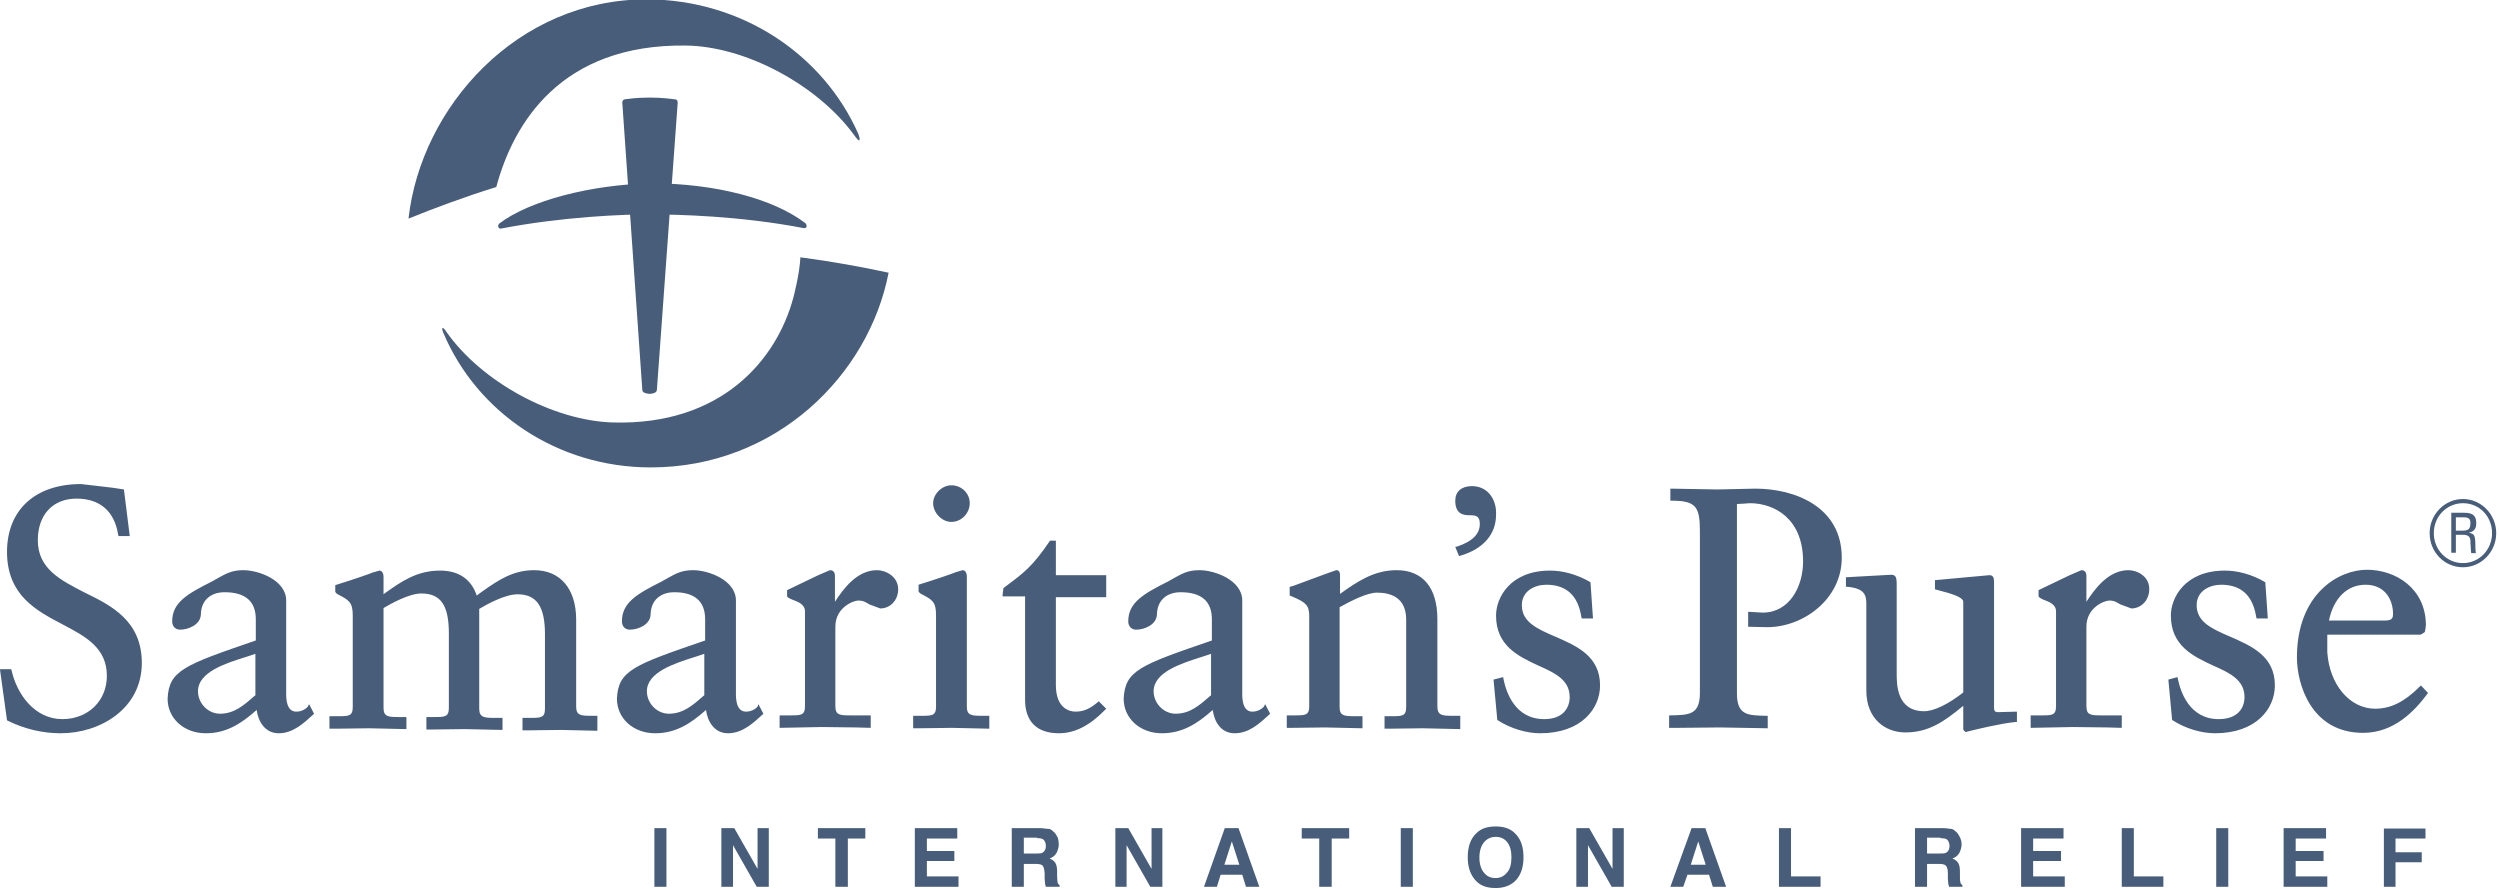<?xml version="1.0" encoding="UTF-8" standalone="no"?>
<!DOCTYPE svg PUBLIC "-//W3C//DTD SVG 1.1//EN" "http://www.w3.org/Graphics/SVG/1.1/DTD/svg11.dtd">
<svg width="100%" height="100%" viewBox="0 0 402 143" version="1.1" xmlns="http://www.w3.org/2000/svg" xmlns:xlink="http://www.w3.org/1999/xlink" xml:space="preserve" xmlns:serif="http://www.serif.com/" style="fill-rule:evenodd;clip-rule:evenodd;stroke-linejoin:round;stroke-miterlimit:2;">
    <g transform="matrix(0.669,0,0,0.669,-13.523,-144.339)">
        <path d="M180.4,414.8L177.5,414.8L177.5,428.9L180.4,428.9L180.4,414.8ZM193.6,428.9L196.4,428.9L196.4,418.9L202.1,428.9L205,428.9L205,414.8L202.3,414.8L202.3,424.6L196.7,414.8L193.6,414.8L193.6,428.9ZM216.8,414.8L216.8,417.3L221,417.3L221,428.9L224,428.9L224,417.3L228.2,417.3L228.2,414.8L216.8,414.8ZM250.3,414.8L240.1,414.8L240.1,428.9L250.6,428.9L250.6,426.4L243,426.4L243,422.7L249.6,422.7L249.6,420.3L243,420.3L243,417.3L250.3,417.3L250.3,414.8ZM270.1,414.8L263.4,414.8L263.4,428.9L266.3,428.9L266.3,423.4L269.1,423.4C269.9,423.4 270.5,423.5 270.8,423.8C271.1,424.1 271.2,424.7 271.3,425.6L271.3,426.9C271.3,427.3 271.4,427.7 271.4,428.1C271.4,428.3 271.5,428.6 271.6,428.9L274.9,428.9L274.9,428.5C274.6,428.3 274.4,428.1 274.4,427.7C274.4,427.5 274.3,427 274.3,426.4L274.3,425.4C274.3,424.4 274.2,423.7 273.9,423.2C273.6,422.7 273.2,422.4 272.5,422.1C273.3,421.8 273.8,421.4 274.2,420.7C274.5,420 274.7,419.4 274.7,418.7C274.7,418.1 274.6,417.7 274.5,417.2C274.3,416.8 274.1,416.4 273.8,416C273.4,415.6 273,415.2 272.5,415C271.8,415 271,414.8 270.1,414.8M269.5,417.2C270.1,417.2 270.5,417.3 270.8,417.4C271.3,417.7 271.6,418.3 271.6,419.1C271.6,419.9 271.3,420.4 270.8,420.7C270.5,420.9 270,420.9 269.4,420.9L266.3,420.9L266.3,417.1L269.5,417.1L269.5,417.2ZM288.3,428.9L291,428.9L291,418.9L296.7,428.9L299.6,428.9L299.6,414.8L297,414.8L297,424.6L291.4,414.8L288.3,414.8L288.3,428.9ZM309.6,428.9L312.7,428.9L313.6,426L318.8,426L319.7,428.9L322.9,428.9L317.9,414.8L314.6,414.8L309.6,428.9ZM316.3,418L318.1,423.6L314.5,423.6L316.3,418ZM333.1,414.8L333.1,417.3L337.3,417.3L337.3,428.9L340.3,428.9L340.3,417.3L344.5,417.3L344.5,414.8L333.1,414.8ZM359.8,414.8L356.9,414.8L356.9,428.9L359.8,428.9L359.8,414.8ZM386.4,421.8C386.4,419.2 385.7,417.3 384.3,416C383.2,414.9 381.7,414.4 379.7,414.4C377.7,414.4 376.2,414.9 375.1,416C373.7,417.3 373,419.2 373,421.8C373,424.3 373.7,426.2 375.1,427.6C376.2,428.7 377.7,429.2 379.7,429.2C381.7,429.2 383.2,428.6 384.3,427.6C385.7,426.3 386.4,424.3 386.4,421.8M379.7,426.8C378.5,426.8 377.6,426.4 376.9,425.5C376.2,424.7 375.8,423.4 375.8,421.9C375.8,420.3 376.2,419.1 376.9,418.2C377.6,417.4 378.5,416.9 379.7,416.9C380.9,416.9 381.8,417.3 382.5,418.2C383.2,419.1 383.5,420.3 383.5,421.8C383.5,423.4 383.2,424.6 382.5,425.4C381.8,426.3 380.9,426.8 379.7,426.8M399.1,428.9L401.9,428.9L401.9,418.9L407.6,428.9L410.5,428.9L410.5,414.8L407.8,414.8L407.8,424.6L402.2,414.8L399.1,414.8L399.1,428.9ZM421.7,428.9L424.8,428.9L425.8,426L431,426L431.9,428.9L435.1,428.9L430.1,414.8L426.8,414.8L421.7,428.9ZM428.4,418L430.2,423.6L426.6,423.6L428.4,418ZM447.8,428.9L457.8,428.9L457.8,426.4L450.7,426.4L450.7,414.8L447.8,414.8L447.8,428.9ZM487.2,414.8L480.5,414.8L480.5,428.9L483.4,428.9L483.4,423.4L486.2,423.4C487,423.4 487.6,423.5 487.9,423.8C488.2,424.1 488.4,424.7 488.4,425.6L488.4,426.9C488.4,427.3 488.5,427.7 488.5,428.1C488.5,428.3 488.6,428.6 488.7,428.9L491.9,428.9L491.9,428.5C491.6,428.3 491.4,428.1 491.4,427.7C491.3,427.5 491.3,427 491.3,426.4L491.3,425.4C491.3,424.4 491.2,423.7 490.9,423.2C490.6,422.7 490.2,422.4 489.5,422.1C490.3,421.8 490.8,421.4 491.2,420.7C491.5,420 491.7,419.4 491.7,418.7C491.7,418.1 491.6,417.7 491.4,417.2C491.2,416.8 491,416.4 490.7,416C490.3,415.6 489.9,415.2 489.4,415C488.9,415 488.2,414.8 487.2,414.8M486.6,417.2C487.2,417.2 487.7,417.3 488,417.4C488.5,417.7 488.8,418.3 488.8,419.1C488.8,419.9 488.5,420.4 488,420.7C487.7,420.9 487.2,420.9 486.6,420.9L483.4,420.9L483.4,417.1L486.6,417.1L486.6,417.2ZM516.2,414.8L506,414.8L506,428.9L516.5,428.9L516.5,426.4L508.9,426.4L508.9,422.7L515.6,422.7L515.6,420.3L508.9,420.3L508.9,417.3L516.2,417.3L516.2,414.8ZM530.2,428.9L540.2,428.9L540.2,426.4L533.1,426.4L533.1,414.8L530.2,414.8L530.2,428.9ZM555.8,414.8L552.9,414.8L552.9,428.9L555.8,428.9L555.8,414.8ZM579.3,414.8L569.1,414.8L569.1,428.9L579.6,428.9L579.6,426.4L572,426.4L572,422.7L578.7,422.7L578.7,420.3L572,420.3L572,417.3L579.3,417.3L579.3,414.8ZM593.1,428.9L596,428.9L596,423L602.3,423L602.3,420.6L596,420.6L596,417.3L603.2,417.3L603.2,414.9L593.2,414.9L593.2,428.9L593.1,428.9Z" style="fill:rgb(71,93,122);fill-rule:nonzero;"/>
        <path d="M225.5,248.2C216.8,236.3 199.6,226.9 185.1,226.7C155,226.3 143.6,245.4 139.5,260.7C131.5,263.2 124.3,265.9 118.4,268.3C121.4,241.5 144.5,215.5 175.8,215.6C198.6,215.7 218.1,228.9 226.5,247.9C226.5,247.9 227.1,249.4 226.7,249.5C226.4,249.5 225.5,248.2 225.5,248.2" style="fill:rgb(71,93,122);fill-rule:nonzero;"/>
        <path d="M212.6,277.6C212.4,281.7 210.9,287.3 210.9,287.3C206.9,302.2 193.7,318 167.6,317.3C153.1,316.9 135.9,307.5 127.5,295.5C127.5,295.5 126.9,294.5 126.6,294.6C126.3,294.7 126.8,295.8 126.8,295.8C134.8,314.8 154.1,328.1 176.6,328.1C206.7,328.1 229,306 233.8,281.3C227.3,279.9 220.2,278.6 212.6,277.6" style="fill:rgb(71,93,122);fill-rule:nonzero;"/>
        <path d="M54.3,375.1C54.3,386.1 44.3,392 34.8,392C30.5,392 26.1,391 21.9,388.9L20.2,376.6L22.9,376.6L23,376.9C24.3,382.7 28.6,388.6 35.2,388.6C41.4,388.6 45.9,384.2 45.9,378.2C45.9,371.4 40.7,368.7 35.2,365.8C28.9,362.5 21.9,358.8 21.9,348.4C21.9,338.3 28.7,332.1 39.7,332.1L47.4,333L50,333.4L51.4,344.6L48.7,344.6L48.6,344.2C47.7,338.6 44.2,335.6 38.6,335.6C32.9,335.6 29.3,339.5 29.3,345.6C29.3,352.5 34.8,355.2 40.6,358.2C47,361.3 54.3,365 54.3,375.1M94.5,385L95.7,387.3L95.5,387.5C93.3,389.5 90.7,392 87.2,392C84,392 82.3,389.3 81.9,386.4C78.1,389.8 74.5,392 69.7,392C64.4,392 60.5,388.4 60.5,383.7C60.8,376.9 64.5,375.6 81.7,369.7L81.7,364.6C81.7,360.3 79.2,358.1 74.2,358.1C70.8,358.1 68.6,360.1 68.5,363.3C68.5,365.9 65.5,367.1 63.5,367.1C62.2,367.1 61.6,366.1 61.6,365.1C61.6,360.6 65.2,358.5 71.2,355.5L72.6,354.7C74.6,353.6 76,352.8 78.7,352.8C82.4,352.8 89,355.2 89,360.1L89,382.6C89,386.8 90.9,386.8 91.5,386.8C92.5,386.8 93.6,386.3 94.2,385.6L94.5,385ZM67.8,381.9C67.8,384.8 70.2,387.3 73.1,387.3C76.5,387.3 78.8,385.3 81.3,383.1C81.3,383.1 81.5,382.9 81.6,382.9L81.6,372.9C80.8,373.2 79.2,373.7 79.2,373.7C74.4,375.2 67.8,377.3 67.8,381.9M163.9,387.8L162.3,387.8C159.8,387.8 158.7,387.7 158.7,385.6L158.7,364.7C158.7,357.3 154.9,352.8 148.6,352.8C143.5,352.8 140,355.2 136.3,357.8C136.3,357.8 135.3,358.5 134.8,358.9C133.5,355 130.5,352.9 126,352.9C120.4,352.9 116.7,355.5 112.5,358.5L112.4,358.6L112.4,354.5C112.4,353.1 111.7,352.9 111.4,352.9L109.7,353.4C109.3,353.6 105,355.1 101.1,356.3L100.8,356.4L100.8,358C101,358.4 101.4,358.6 101.4,358.6C104.1,360 105,360.5 105,363.7L105,385.7C105,387.9 104,387.9 101.5,387.9L99.4,387.9L99.4,390.9L101.2,390.9L108.9,390.8L117.9,391L117.9,388.1L116,388.1C113.5,388.1 112.4,388 112.4,385.9L112.4,361.9C114.1,360.9 118.5,358.4 121.5,358.4C126.2,358.4 128.1,361.3 128.1,368L128.1,385.9C128.1,388.1 127.1,388.1 124.6,388.1L122.7,388.1L122.7,391.1L123.9,391.1L131.9,391L141,391.2L141,388.3L139.1,388.3C136.6,388.3 135.4,388.2 135.4,386.1L135.4,362.1C137.1,361.1 141.5,358.6 144.6,358.6C149.2,358.6 151.2,361.5 151.2,368.2L151.2,386.1C151.2,388.3 150.2,388.3 147.7,388.3L145.8,388.3L145.8,391.3L147,391.3L155,391.2L163.8,391.4L163.8,387.8L163.9,387.8ZM202.5,385L203.7,387.3L203.5,387.5C201.3,389.5 198.7,392 195.2,392C192,392 190.3,389.3 189.9,386.4C186.1,389.8 182.5,392 177.7,392C172.4,392 168.5,388.4 168.5,383.7C168.8,376.9 172.5,375.6 189.7,369.7L189.7,364.6C189.7,360.3 187.2,358.1 182.3,358.1C178.9,358.1 176.7,360.1 176.6,363.3C176.6,365.9 173.6,367.1 171.6,367.1C170.3,367.1 169.7,366.1 169.7,365.1C169.7,360.6 173.3,358.5 179.3,355.5L180.7,354.7C182.7,353.6 184.1,352.8 186.8,352.8C190.5,352.8 197.1,355.2 197.1,360.1L197.1,382.6C197.1,386.8 199,386.8 199.6,386.8C200.6,386.8 201.7,386.3 202.3,385.6L202.5,385ZM175.7,381.9C175.7,384.8 178.1,387.3 181,387.3C184.4,387.3 186.7,385.3 189.2,383.1C189.2,383.1 189.4,382.9 189.5,382.9L189.5,372.9C188.7,373.2 187.1,373.7 187.1,373.7C182.4,375.2 175.7,377.3 175.7,381.9M231,352.8C226.2,352.8 222.9,357.3 220.9,360.4L220.9,354.3C220.9,353.9 220.9,352.8 219.7,352.8L216.9,354L209.4,357.6L209.4,359.1C209.6,359.5 210.7,359.9 210.7,359.9C212,360.4 213.7,361 213.7,362.7L213.7,385.5C213.7,387.7 212.7,387.7 210.2,387.7L207.6,387.7L207.6,390.7L217.7,390.5L226,390.6L229.5,390.7L229.5,387.7L224.5,387.7C222,387.7 221,387.6 221,385.5L221,366.4C221,361.7 225.4,360.1 226.5,360.1C227.8,360.1 228.5,360.6 229.1,361L231.8,362C234.2,362 236.1,360 236.1,357.4C236.1,354.3 233.1,352.8 231,352.8M258,387.8L256.2,387.8C253.7,387.8 252.6,387.7 252.6,385.6L252.6,354.4C252.6,353 251.9,352.8 251.6,352.8L249.9,353.3C249.5,353.5 245.2,355 241.3,356.2L241,356.3L241,357.9C241.2,358.3 241.6,358.5 241.6,358.5C244.3,359.9 245.2,360.4 245.2,363.6L245.2,385.6C245.2,387.8 244.2,387.8 241.7,387.8L239.7,387.8L239.7,390.8L241.1,390.8L249,390.7L258,390.9L258,387.8ZM248.9,341.2C251.3,341.2 253.3,339.1 253.3,336.7C253.3,334.3 251.3,332.4 248.9,332.4C246.6,332.4 244.5,334.5 244.5,336.7C244.5,339 246.6,341.2 248.9,341.2M284.1,384.5C282.2,386.1 280.7,386.8 278.7,386.8C277.6,386.8 274,386.3 274,380.4L274,359.3L286.1,359.3L286.1,354L274,354L274,345.7L272.6,345.7C268.5,351.8 266.2,353.5 262.6,356.2L261.4,357.1L261.2,358.7L261.2,359.1L266.6,359.1L266.6,384C266.6,389.2 269.5,392 274.7,392C278.5,392 282.1,390.2 285.8,386.4L286.1,386.1L284.3,384.3L284.1,384.5ZM324.3,385L325.5,387.3L325.3,387.5C323.1,389.5 320.5,392 317,392C313.7,392 312.1,389.3 311.7,386.4C307.9,389.8 304.3,392 299.5,392C294.2,392 290.3,388.4 290.3,383.7C290.6,376.9 294.3,375.6 311.5,369.7L311.5,364.6C311.5,360.3 309,358.1 304,358.1C300.6,358.1 298.4,360.1 298.3,363.3C298.3,365.9 295.3,367.1 293.3,367.1C292,367.1 291.4,366.1 291.4,365.1C291.4,360.6 295,358.5 301,355.5L302.4,354.7C304.4,353.6 305.8,352.8 308.5,352.8C312.2,352.8 318.8,355.2 318.8,360.1L318.8,382.6C318.8,386.8 320.7,386.8 321.3,386.8C322.3,386.8 323.4,386.3 324,385.6L324.3,385ZM297.5,381.9C297.5,384.8 299.9,387.3 302.8,387.3C306.2,387.3 308.5,385.3 311,383.1C311,383.1 311.2,382.9 311.3,382.9L311.3,372.9C310.5,373.2 308.9,373.7 308.9,373.7C304.2,375.2 297.5,377.3 297.5,381.9M371.2,387.8L369.3,387.8C366.9,387.8 365.7,387.7 365.7,385.6L365.7,364.6C365.7,357 362.2,352.8 355.9,352.8C350.5,352.8 346.5,355.5 342.3,358.5L342.3,354C342.3,352.8 341.6,352.8 341.4,352.8C341.2,352.8 331,356.6 331,356.6L330.2,356.8L330.2,358.9L330.5,359C334.3,360.6 334.9,361.3 334.9,364L334.9,385.5C334.9,387.7 333.9,387.7 331.4,387.7L329.5,387.7L329.5,390.7L330.7,390.7L338.7,390.6L347.7,390.8L347.7,387.9L345.8,387.9C343.3,387.9 342.2,387.8 342.2,385.7L342.2,361.7C344.9,360.2 348.8,358.2 351.2,358.2C354.4,358.2 358.2,359.3 358.2,364.7L358.2,385.7C358.2,387.9 357.2,387.9 354.7,387.9L353,387.9L353,390.9L354.2,390.9L362.2,390.8L371.2,391L371.2,387.8ZM374,332.6C371.5,332.6 370,333.9 370,336.1C370,339.2 371.8,339.6 373.4,339.6C374.9,339.6 375.9,339.7 375.9,341.7C375.9,344.1 374.1,345.9 370.5,347.1L370,347.2L370.9,349.4L371.3,349.3C376.7,347.7 379.8,344.2 379.8,339.5C380,336.2 378.1,332.6 374,332.6M394.1,368.8C389.7,366.9 386,365.3 386,361.2C386,357.8 389.1,356.3 391.9,356.3C396.7,356.3 399.5,358.9 400.3,364L400.4,364.4L403.1,364.4L402.5,355.7C399.3,353.8 395.8,352.9 392.8,352.9C383.2,352.9 379.8,359.4 379.8,363.7C379.8,371 385.2,373.5 389.9,375.7C394,377.5 397.5,379.2 397.5,383.3C397.5,385.9 395.9,388.6 391.4,388.6C384.2,388.6 382.2,381.9 381.6,379L381.5,378.5L379.2,379.1L380.1,388.8C383.3,390.9 387.2,392 390.4,392C400.3,392 404.8,386.1 404.8,380.5C404.8,373.4 399.1,371 394.1,368.8M442.1,333.2L433.1,333.4L421.7,333.2L421.7,336.1L422.1,336.1C428,336.1 428.8,337.7 428.8,343.6L428.8,382.3C428.8,387.6 426.2,387.6 421.8,387.7L421.4,387.7L421.4,390.7L423.4,390.7L433.6,390.6L445.1,390.8L445.1,387.8L444.7,387.8C440.3,387.7 437.7,387.7 437.7,382.4L437.7,336.9C438.3,336.9 440.8,336.7 440.8,336.7C446.7,336.7 453.6,340.4 453.6,350.7C453.6,356.8 450.3,363 443.9,363L440.4,362.8L440.4,366.4L445,366.5C453.6,366.5 462.9,359.8 462.9,349.8C462.9,337.6 451.7,333.2 442.1,333.2M499.5,385.9L499.5,355.9C499.5,355 499.5,354 498.4,354L496.2,354.2L485.3,355.2L485.3,357.4L486.4,357.7C488.7,358.3 492.1,359.2 492.1,360.4L492.1,382.2C488.5,385 485.1,386.7 482.7,386.7C476.1,386.7 476.1,380.2 476.1,377.7L476.1,356.7C476.1,354.9 476.1,353.9 474.8,353.9L463.9,354.5L463.9,356.8L464.3,356.8C468.4,357.2 468.8,358.8 468.8,360.9L468.8,381.7C468.8,388.7 473.5,391.8 478.2,391.8C483.7,391.8 487.4,389.3 492.1,385.4L492.1,391.1C492.3,391.5 492.7,391.7 492.7,391.7C494.6,391.2 501.2,389.6 504.6,389.3L505,389.3L505,386.8L501.3,386.9C499.9,387 499.5,386.9 499.5,385.9M531.8,352.8C527,352.8 523.7,357.3 521.7,360.4L521.7,354.3C521.7,353.9 521.7,352.8 520.5,352.8L517.7,354L510.2,357.6L510.2,359.1C510.4,359.5 511.4,359.9 511.4,359.9C512.7,360.4 514.4,361 514.4,362.7L514.4,385.5C514.4,387.7 513.4,387.7 510.9,387.7L508.3,387.7L508.3,390.7L518.4,390.5L526.7,390.6L530.2,390.7L530.2,387.7L525.2,387.7C522.7,387.7 521.7,387.6 521.7,385.5L521.7,366.4C521.7,361.7 526.1,360.1 527.2,360.1C528.5,360.1 529.1,360.6 529.8,361L532.5,362C534.9,362 536.8,360 536.8,357.4C536.9,354.3 533.9,352.8 531.8,352.8M556.3,368.8C551.9,366.9 548.2,365.3 548.2,361.2C548.2,357.8 551.3,356.3 554.1,356.3C558.9,356.3 561.7,358.9 562.5,364L562.6,364.4L565.3,364.4L564.7,355.7C561.5,353.8 558,352.9 555,352.9C545.4,352.9 542,359.4 542,363.7C542,371 547.4,373.5 552.1,375.7C556.2,377.5 559.7,379.2 559.7,383.3C559.7,385.9 558.1,388.6 553.5,388.6C546.4,388.6 544.3,381.9 543.7,379L543.6,378.5L541.4,379.1L542.3,388.8C545.5,390.9 549.4,392 552.6,392C562.5,392 567,386.1 567,380.5C567,373.4 561.3,371 556.3,368.8M603.8,382.3L603.6,382.6C600.6,386.6 595.7,391.9 588.2,391.9C575.6,391.9 572.3,380 572.3,373.8C572.3,358.4 582.4,352.7 589.1,352.7C596.1,352.7 603.2,357.2 603.3,365.9C603.3,365.9 603.2,367.4 603,367.7C603,367.7 602.3,368.2 602,368.3L579.6,368.3L579.6,372.5C580.1,380.3 585,386.1 591.1,386.1C594.8,386.1 598.1,384.5 601.8,380.8L602.1,380.5L603.8,382.3ZM593.6,364.9C595.3,364.9 595.4,364.1 595.4,363.3C595.4,359.8 593.4,356.3 588.8,356.3C584.3,356.3 581.1,359.6 580,364.9L593.6,364.9" style="fill:rgb(71,93,122);fill-rule:nonzero;"/>
        <path d="M174.6,309.5C174.6,309.5 174.6,309.9 175,310.1C175.4,310.3 176.5,310.7 177.7,310.1C178,310 178.1,309.5 178.1,309.5L183.1,240.5C183.1,240.5 183.1,240.2 183,239.9C182.9,239.7 182.5,239.6 182.2,239.6C177.2,238.9 172.5,239.3 170.6,239.6C170.3,239.6 170,239.7 169.9,240C169.7,240.2 169.8,240.6 169.8,240.6L174.6,309.5Z" style="fill:rgb(71,93,122);fill-rule:nonzero;"/>
        <path d="M213.8,269.4C206.1,263.5 192.3,259.9 177,259.8C162.2,260.1 147.4,264 140.2,269.5C140,269.7 139.9,270 140,270.3C140.1,270.6 140.3,270.7 140.6,270.7C155,267.9 170.3,267.2 177,267.3C182.8,267.3 197.9,267.6 213.5,270.6C213.7,270.6 214,270.5 214.1,270.2C214.1,269.9 214,269.6 213.8,269.4" style="fill:rgb(71,93,122);fill-rule:nonzero;"/>
        <path d="M604.2,343.9C604.2,339.4 607.8,335.7 612.2,335.7C616.6,335.7 620.2,339.4 620.2,343.9C620.2,348.4 616.6,352.1 612.2,352.1C607.8,352.1 604.2,348.5 604.2,343.9M619.2,343.9C619.2,339.9 616.2,336.7 612.2,336.7C608.3,336.7 605.2,339.9 605.2,343.9C605.2,347.9 608.3,351.1 612.2,351.1C616.1,351.1 619.2,347.9 619.2,343.9M610.5,344.3L610.5,348.6L609.4,348.6L609.4,339L612.5,339C614.7,339 615.4,339.8 615.4,341.5C615.4,342.7 615,343.5 613.6,343.8C615,344.1 615.2,344.2 615.2,347.6C615.2,348 615.3,348.3 615.3,348.7L614.2,348.7C614.1,348.4 614.1,346.9 614,346.3C614,345.9 614.3,344.3 612.3,344.3L610.5,344.3ZM610.5,343.3L612,343.3C613.4,343.3 614,343 614,341.5C614,340.4 613.5,340.1 612.4,340.1L610.5,340.1L610.5,343.3Z" style="fill:rgb(71,93,122);fill-rule:nonzero;"/>
    </g>
</svg>
